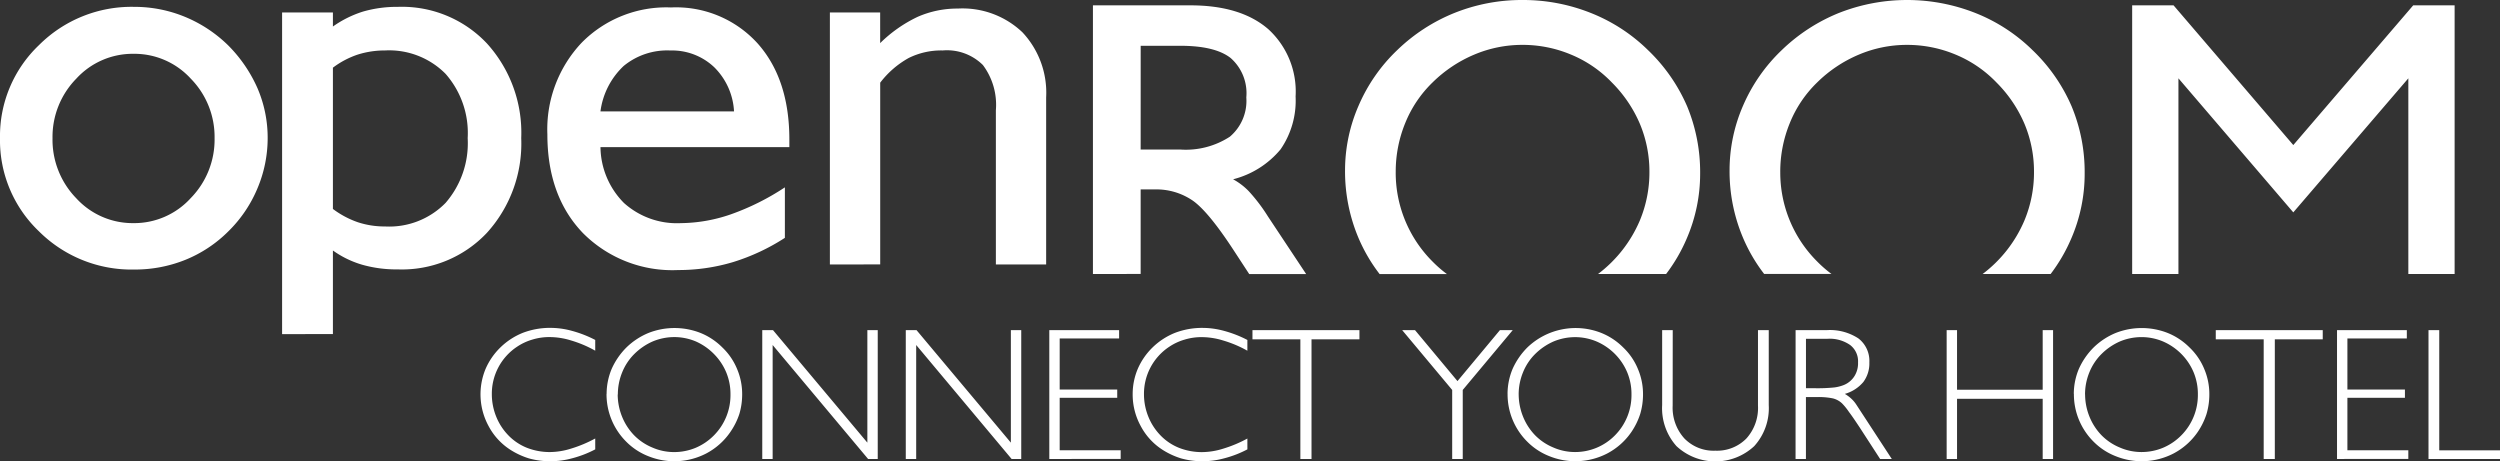 <svg xmlns="http://www.w3.org/2000/svg" xmlns:xlink="http://www.w3.org/1999/xlink" width="260" height="47.989" viewBox="0 0 260 47.989">
  <rect x="0" y="0" width="260" height="47.989" fill="#333333" stroke="none"/>
  <defs>
    <clipPath id="clip-path">
      <rect id="Rectángulo_2373" data-name="Rectángulo 2373" width="260" height="47.989" fill="#fff"/>
    </clipPath>
  </defs>
  <g id="Grupo_300" data-name="Grupo 300" clip-path="url(#clip-path)">
    <path id="Trazado_3973" data-name="Trazado 3973" d="M172.048,28.494V.556h4.305l12.453,14.53L201.276.556h4.307V28.494H200.77V8.145L188.806,22.087,176.86,8.145V28.494M135.451,17.888a13.044,13.044,0,0,0,3.831,9.3,12.581,12.581,0,0,0,1.491,1.3h-7a17.018,17.018,0,0,1-2.218-3.81,17.714,17.714,0,0,1-1.377-6.981,16.835,16.835,0,0,1,1.409-6.722A17.632,17.632,0,0,1,135.6,5.217a18.538,18.538,0,0,1,5.988-3.884,19.339,19.339,0,0,1,14.155.018,17.827,17.827,0,0,1,5.946,3.867,17.868,17.868,0,0,1,4.06,5.834,17.792,17.792,0,0,1,1.359,6.981,16.932,16.932,0,0,1-1.4,6.788,17.346,17.346,0,0,1-2.138,3.675h-7.074a13.652,13.652,0,0,0,4.343-5.556,13,13,0,0,0,1-5.05,12.824,12.824,0,0,0-.986-5,13.628,13.628,0,0,0-2.921-4.316,12.53,12.53,0,0,0-4.254-2.9,13.026,13.026,0,0,0-5.068-1.006,12.8,12.8,0,0,0-4.988,1.013,13.808,13.808,0,0,0-4.341,2.9,12.293,12.293,0,0,0-2.843,4.231,13.314,13.314,0,0,0-.988,5.089m-39.993,0a13.044,13.044,0,0,0,3.831,9.3,12.6,12.6,0,0,0,1.493,1.3h-7a17.162,17.162,0,0,1-2.219-3.81A17.808,17.808,0,0,1,90.188,17.7,16.809,16.809,0,0,1,91.6,10.981a17.552,17.552,0,0,1,4.009-5.764A18.511,18.511,0,0,1,101.6,1.333,18.814,18.814,0,0,1,108.618,0a19.022,19.022,0,0,1,7.136,1.35A17.873,17.873,0,0,1,121.7,5.217a17.955,17.955,0,0,1,4.062,5.834,17.887,17.887,0,0,1,1.356,6.981,16.961,16.961,0,0,1-1.4,6.788,17.2,17.2,0,0,1-2.139,3.675H116.5a13.652,13.652,0,0,0,4.343-5.556,13,13,0,0,0,1-5.05,12.825,12.825,0,0,0-.988-5,13.634,13.634,0,0,0-2.923-4.316,12.5,12.5,0,0,0-4.254-2.9,13,13,0,0,0-5.066-1.006,12.812,12.812,0,0,0-4.99,1.013,13.821,13.821,0,0,0-4.339,2.9A12.293,12.293,0,0,0,96.446,12.8a13.314,13.314,0,0,0-.988,5.089M68.931,15.55h4.1a8.391,8.391,0,0,0,5.176-1.333,4.879,4.879,0,0,0,1.713-4.085,4.868,4.868,0,0,0-1.631-4.1Q76.66,4.758,73.034,4.762h-4.1ZM63.968,28.494V.556H74.1q5.245,0,8.1,2.473a8.773,8.773,0,0,1,2.845,7,8.928,8.928,0,0,1-1.56,5.5,9.433,9.433,0,0,1-4.94,3.117,6.75,6.75,0,0,1,1.637,1.247A17.868,17.868,0,0,1,82.162,22.5l3.98,6H80.22l-1.58-2.417q-2.671-4.1-4.314-5.235A6.678,6.678,0,0,0,70.416,19.7H68.931v8.792Z" transform="translate(49.697 0)" fill="#fff" fill-rule="evenodd"/>
    <path id="Trazado_3974" data-name="Trazado 3974" d="M86.308,27.192V.984h5.229V4.172a14.17,14.17,0,0,1,3.9-2.735,10.276,10.276,0,0,1,4.185-.86,9.031,9.031,0,0,1,6.711,2.47A9.177,9.177,0,0,1,108.8,9.819V27.192h-5.229V11.153a6.906,6.906,0,0,0-1.347-4.7,5.3,5.3,0,0,0-4.183-1.519,7.609,7.609,0,0,0-3.536.784,9.559,9.559,0,0,0-2.964,2.568v18.9M62.449,11.269h13.89a6.968,6.968,0,0,0-2.07-4.6,6.358,6.358,0,0,0-4.544-1.731,7.127,7.127,0,0,0-4.862,1.608,7.88,7.88,0,0,0-2.415,4.725M81.627,24.423a21.63,21.63,0,0,1-5.373,2.516,19.789,19.789,0,0,1-5.715.833,13.112,13.112,0,0,1-9.912-3.845q-3.7-3.846-3.7-10.265A13.117,13.117,0,0,1,60.5,4.122,12.355,12.355,0,0,1,69.783.462a11.442,11.442,0,0,1,8.989,3.719Q82.1,7.9,82.093,14.224v.764H62.449a8.373,8.373,0,0,0,2.445,5.81,8.24,8.24,0,0,0,5.926,2.095,16.3,16.3,0,0,0,5.208-.922,25.757,25.757,0,0,0,5.6-2.8ZM29.338,34.438V.984h5.285V2.445A11.231,11.231,0,0,1,37.743.893,12.76,12.76,0,0,1,41.375.4a12.145,12.145,0,0,1,9.261,3.8,13.823,13.823,0,0,1,3.572,9.853,13.819,13.819,0,0,1-3.572,9.851,12.14,12.14,0,0,1-9.261,3.8,13.017,13.017,0,0,1-3.669-.474,10.109,10.109,0,0,1-3.083-1.491v8.689ZM34.623,6.727V21.418a9.453,9.453,0,0,0,2.6,1.384,8.912,8.912,0,0,0,2.816.437,8.2,8.2,0,0,0,6.3-2.449,9.481,9.481,0,0,0,2.3-6.742,9.323,9.323,0,0,0-2.3-6.683,8.257,8.257,0,0,0-6.3-2.431,9.333,9.333,0,0,0-2.816.423,9.066,9.066,0,0,0-2.6,1.368M0,14.058A13.067,13.067,0,0,1,4.06,4.373,13.616,13.616,0,0,1,13.958.4a13.762,13.762,0,0,1,5.267,1.034,14.086,14.086,0,0,1,4.5,2.966A14.719,14.719,0,0,1,26.79,8.886a13.04,13.04,0,0,1,1.047,5.173,13.442,13.442,0,0,1-1.075,5.249,13.583,13.583,0,0,1-3.04,4.465,13.455,13.455,0,0,1-4.467,2.946,14.042,14.042,0,0,1-5.3,1,13.63,13.63,0,0,1-9.9-3.97A13.067,13.067,0,0,1,0,14.058m5.462,0a8.729,8.729,0,0,0,2.47,6.249,7.953,7.953,0,0,0,5.956,2.585,7.946,7.946,0,0,0,5.947-2.6,8.7,8.7,0,0,0,2.481-6.237A8.643,8.643,0,0,0,19.844,7.87a7.943,7.943,0,0,0-5.956-2.587A7.949,7.949,0,0,0,7.932,7.87a8.656,8.656,0,0,0-2.47,6.189" transform="translate(0 0.313)" fill="#fff"/>
    <path id="Trazado_3975" data-name="Trazado 3975" d="M107.879,31.825a11.08,11.08,0,0,1-2.374.922,8.581,8.581,0,0,1-2.315.315,8.182,8.182,0,0,1-2.2-.295,7.914,7.914,0,0,1-1.942-.9,6.6,6.6,0,0,1-2.276-2.491,6.819,6.819,0,0,1-.824-3.317,6.74,6.74,0,0,1,.531-2.608,6.982,6.982,0,0,1,1.53-2.218,7.149,7.149,0,0,1,2.354-1.53,7.923,7.923,0,0,1,2.825-.51,8.508,8.508,0,0,1,2.276.313,12,12,0,0,1,2.413.942v1.119a11.994,11.994,0,0,0-2.511-1.061,7.588,7.588,0,0,0-2.218-.352,5.978,5.978,0,0,0-1.786.254,5.72,5.72,0,0,0-1.608.746,5.86,5.86,0,0,0-2.63,4.965,6.207,6.207,0,0,0,.451,2.3,6.035,6.035,0,0,0,1.256,1.942,5.553,5.553,0,0,0,1.923,1.3,6.507,6.507,0,0,0,2.393.451,7.467,7.467,0,0,0,2.2-.354,13.256,13.256,0,0,0,2.53-1.059Zm-67.824,0a11.116,11.116,0,0,1-2.374.922,8.581,8.581,0,0,1-2.315.315,8.172,8.172,0,0,1-2.2-.295,7.914,7.914,0,0,1-1.942-.9,6.6,6.6,0,0,1-2.276-2.491,6.908,6.908,0,0,1-.295-5.926,6.987,6.987,0,0,1,1.532-2.218A7.149,7.149,0,0,1,32.54,19.7a7.923,7.923,0,0,1,2.825-.51,8.508,8.508,0,0,1,2.276.313,12.041,12.041,0,0,1,2.413.942v1.119A12.034,12.034,0,0,0,37.543,20.5a7.6,7.6,0,0,0-2.218-.352,5.978,5.978,0,0,0-1.786.254,5.72,5.72,0,0,0-1.608.746,5.86,5.86,0,0,0-2.63,4.965,6.207,6.207,0,0,0,.451,2.3,5.976,5.976,0,0,0,1.256,1.942,5.553,5.553,0,0,0,1.923,1.3,6.507,6.507,0,0,0,2.393.451,7.476,7.476,0,0,0,2.2-.354,13.3,13.3,0,0,0,2.53-1.059Zm153.771-5.77a6.738,6.738,0,0,1,.53-2.608,7.447,7.447,0,0,1,1.53-2.218,7.263,7.263,0,0,1,2.3-1.51,7.393,7.393,0,0,1,5.4,0,6.79,6.79,0,0,1,2.276,1.51,6.518,6.518,0,0,1,1.53,2.237,6.65,6.65,0,0,1,.529,2.649,7.09,7.09,0,0,1-.295,2.04,7.337,7.337,0,0,1-.9,1.844,7,7,0,0,1-2.532,2.257,7.213,7.213,0,0,1-6.024.275,6.634,6.634,0,0,1-2.276-1.493,6.946,6.946,0,0,1-2.059-4.984m-58.9,0a6.737,6.737,0,0,1,.53-2.608,7.479,7.479,0,0,1,1.53-2.218,7.249,7.249,0,0,1,7.692-1.51,6.772,6.772,0,0,1,2.276,1.51,6.469,6.469,0,0,1,1.53,2.237,6.651,6.651,0,0,1,.531,2.649,7.152,7.152,0,0,1-.295,2.04,7.342,7.342,0,0,1-.9,1.844,6.967,6.967,0,0,1-2.532,2.257,7.213,7.213,0,0,1-6.024.275,6.651,6.651,0,0,1-2.276-1.493,6.946,6.946,0,0,1-2.059-4.984m-93.7,0a6.74,6.74,0,0,1,.531-2.608,7.446,7.446,0,0,1,1.53-2.218,7.264,7.264,0,0,1,2.3-1.51,7.393,7.393,0,0,1,5.4,0,6.79,6.79,0,0,1,2.276,1.51,6.518,6.518,0,0,1,1.53,2.237,6.649,6.649,0,0,1,.53,2.649,7.089,7.089,0,0,1-.295,2.04A7.283,7.283,0,0,1,54.12,30a6.976,6.976,0,0,1-2.53,2.257,7.213,7.213,0,0,1-6.024.275,6.634,6.634,0,0,1-2.276-1.493,6.957,6.957,0,0,1-2.061-4.984m189.485,6.77v-13.4h1.118v12.5h6.319v.9Zm-9.514,0v-13.4h7.26v.864h-6.18V25.6h5.983v.864h-5.983v5.455h6.336v.9Zm-7.626,0V20.385H208.59v-.961h11.125v.961h-4.984v12.44Zm-32.972,0v-13.4h1.08v6.2h8.908v-6.2h1.08v13.4h-1.08V26.567h-8.908v6.258Zm-15.71-13.4h3.257a5.391,5.391,0,0,1,3.277.864,2.947,2.947,0,0,1,1.137,2.491,3.244,3.244,0,0,1-.627,2.042,3.9,3.9,0,0,1-1.923,1.235,3.9,3.9,0,0,1,.666.492,3.211,3.211,0,0,1,.53.627l3.689,5.651h-1.215l-2.139-3.3c-.432-.647-.785-1.178-1.1-1.589a6.415,6.415,0,0,0-.727-.9,2.171,2.171,0,0,0-.942-.512,7.407,7.407,0,0,0-1.708-.137h-1.1v6.436h-1.079Zm-12.785,7.849a4.749,4.749,0,0,0,1.217,3.415,4.228,4.228,0,0,0,3.218,1.274,4.275,4.275,0,0,0,3.238-1.274,4.746,4.746,0,0,0,1.2-3.415V19.424H162.1v7.79a5.868,5.868,0,0,1-1.512,4.277,5.931,5.931,0,0,1-8.083,0,5.916,5.916,0,0,1-1.491-4.277v-7.79h1.1Zm-22.929,5.553v-7.18l-5.2-6.221h1.334l4.416,5.3,4.414-5.3h1.334l-5.2,6.221v7.18Zm-15.79,0V20.385h-4.982v-.961h11.125v.961h-4.984v12.44Zm-26.11,0v-13.4h7.26v.864H88.357V25.6h5.985v.864H88.357v5.455H94.7v.9Zm-14.926,0v-13.4h1.119l9.81,11.7v-11.7h1.079v13.4h-1L73.433,20.973V32.825Zm-14.926,0v-13.4h1.118l9.812,11.7v-11.7h1.079v13.4h-1L58.505,20.973V32.825ZM195,26.115a6.207,6.207,0,0,0,.451,2.3,6.035,6.035,0,0,0,1.256,1.942,5.7,5.7,0,0,0,1.9,1.276,5.628,5.628,0,0,0,2.257.471,5.813,5.813,0,0,0,2.257-.451,5.882,5.882,0,0,0,1.9-1.3,5.933,5.933,0,0,0,1.708-4.238,5.892,5.892,0,0,0-.432-2.276,6.015,6.015,0,0,0-1.276-1.924,6.089,6.089,0,0,0-1.923-1.313,5.756,5.756,0,0,0-2.237-.451,5.829,5.829,0,0,0-2.237.451,6.3,6.3,0,0,0-1.923,1.313,5.675,5.675,0,0,0-1.256,1.9,6.042,6.042,0,0,0-.451,2.3m-58.9,0a6.207,6.207,0,0,0,.451,2.3,6,6,0,0,0,1.254,1.942,5.721,5.721,0,0,0,1.9,1.276,5.634,5.634,0,0,0,2.257.471,5.789,5.789,0,0,0,4.16-1.747,5.932,5.932,0,0,0,1.708-4.238,5.86,5.86,0,0,0-.432-2.276,5.986,5.986,0,0,0-1.276-1.924,6.07,6.07,0,0,0-1.923-1.313,5.75,5.75,0,0,0-2.237-.451,5.836,5.836,0,0,0-2.237.451,6.318,6.318,0,0,0-1.923,1.313,5.644,5.644,0,0,0-1.254,1.9,6.043,6.043,0,0,0-.451,2.3m-93.7,0a6.207,6.207,0,0,0,.451,2.3,6.035,6.035,0,0,0,1.256,1.942,5.7,5.7,0,0,0,1.9,1.276,5.622,5.622,0,0,0,2.257.471,5.814,5.814,0,0,0,2.257-.451,5.882,5.882,0,0,0,1.9-1.3,5.932,5.932,0,0,0,1.708-4.238,5.892,5.892,0,0,0-.432-2.276,6.015,6.015,0,0,0-1.276-1.924A6.089,6.089,0,0,0,50.511,20.6a5.763,5.763,0,0,0-2.237-.451,5.823,5.823,0,0,0-2.237.451,6.3,6.3,0,0,0-1.923,1.313,5.675,5.675,0,0,0-1.256,1.9,6.043,6.043,0,0,0-.451,2.3m123.564-5.789v5.141h.824a17.423,17.423,0,0,0,2.118-.078,4.069,4.069,0,0,0,1-.256,2.341,2.341,0,0,0,1.1-.922,2.512,2.512,0,0,0,.373-1.432,2.128,2.128,0,0,0-.824-1.805,3.736,3.736,0,0,0-2.354-.647Z" transform="translate(21.85 14.908)" fill="#fff"/>
  </g>
</svg>
